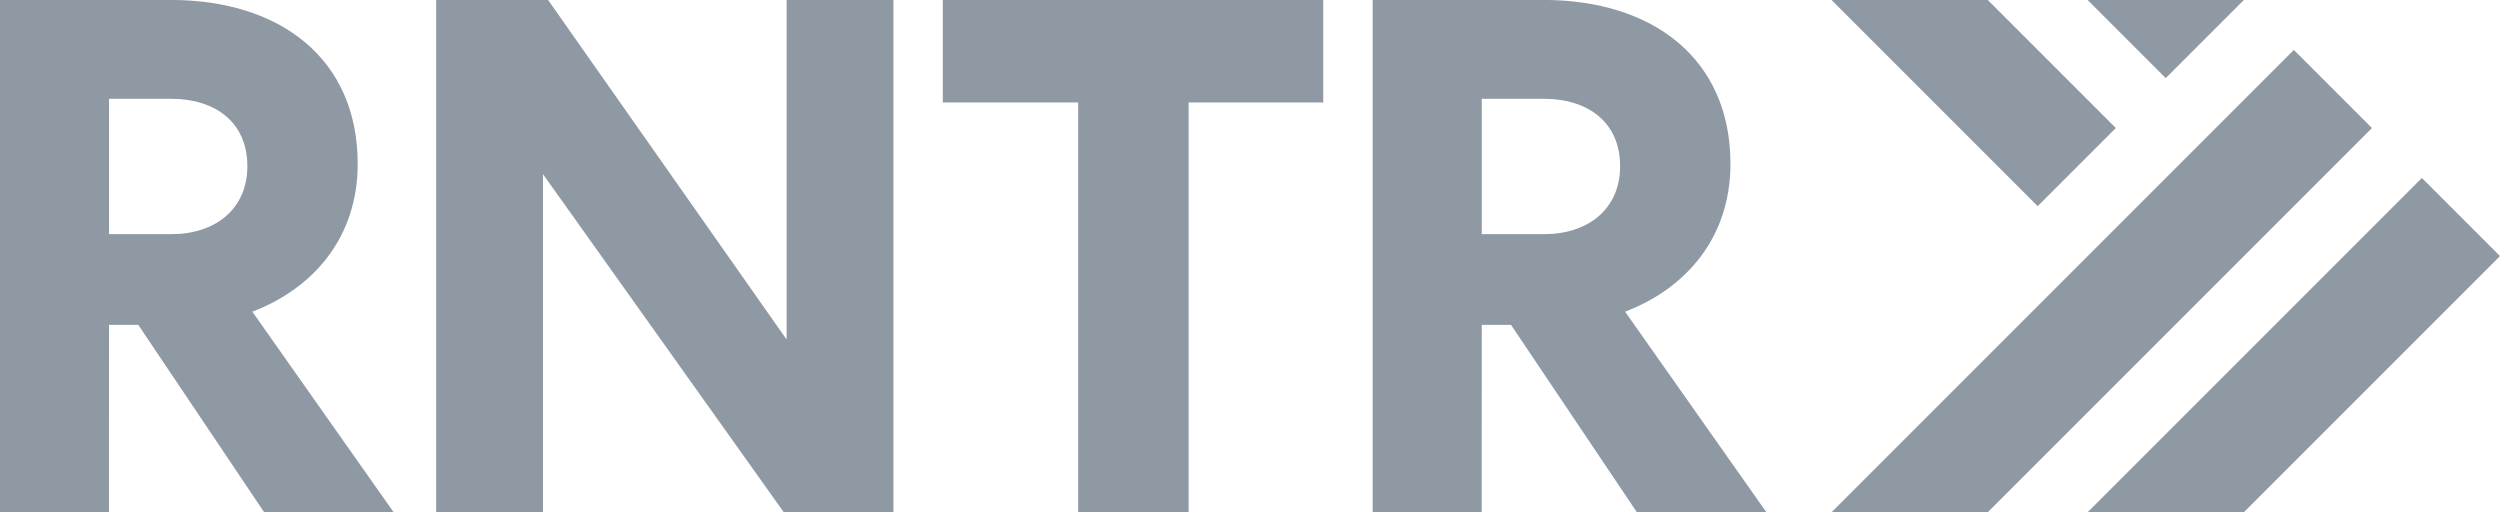 <?xml version="1.0" encoding="UTF-8" standalone="no"?>
<svg
   xmlns:dc="http://purl.org/dc/elements/1.1/"
   xmlns:cc="http://creativecommons.org/ns#"
   xmlns:rdf="http://www.w3.org/1999/02/22-rdf-syntax-ns#"
   xmlns:svg="http://www.w3.org/2000/svg"
   xmlns="http://www.w3.org/2000/svg"
   xmlns:sodipodi="http://sodipodi.sourceforge.net/DTD/sodipodi-0.dtd"
   xmlns:inkscape="http://www.inkscape.org/namespaces/inkscape"
   sodipodi:docname="RNTR 2015.svg"
   inkscape:version="1.0 (4035a4fb49, 2020-05-01)"
   id="svg3000"
   version="1.1"
   viewBox="0 0 36.161 7.408"
   height="7.408mm"
   width="36.161mm">
  <defs
     id="defs2994" />
  <sodipodi:namedview
     inkscape:window-maximized="1"
     inkscape:window-y="-8"
     inkscape:window-x="-8"
     inkscape:window-height="705"
     inkscape:window-width="1366"
     fit-margin-bottom="0"
     fit-margin-right="0"
     fit-margin-left="0"
     fit-margin-top="0"
     showgrid="false"
     inkscape:document-rotation="0"
     inkscape:current-layer="layer1"
     inkscape:document-units="mm"
     inkscape:cy="61.561267"
     inkscape:cx="119.81412"
     inkscape:zoom="0.98994949"
     inkscape:pageshadow="2"
     inkscape:pageopacity="0.0"
     borderopacity="1.0"
     bordercolor="#666666"
     pagecolor="#ffffff"
     id="base" />
  <g
     transform="translate(-79.437,-186.796)"
     id="layer1"
     inkscape:groupmode="layer"
     inkscape:label="Layer 1">
    <g
       id="g2960"
       transform="translate(222.586,208.143)">
      <path
         inkscape:connector-curvature="0"
         id="path4321-0-1-6-5-2-4-0"
         style="font-style:normal;font-variant:normal;font-weight:bold;font-stretch:normal;font-size:10.583px;line-height:1.25;font-family:'Centra No2';-inkscape-font-specification:'Centra No2 Bold';font-variation-settings:normal;letter-spacing:-0.265px;word-spacing:0px;white-space:pre;vector-effect:none;fill:#8f99a3;fill-opacity:1;stroke:none;stroke-width:1.769;stroke-linecap:butt;stroke-linejoin:miter;stroke-miterlimit:4;stroke-dasharray:none;stroke-dashoffset:0;stroke-opacity:1;stop-color:#000000"
         d="m -109.97,-20.625 -6.686,6.686 h 2.26 l 5.556,-5.556 z m 1.852,1.852 -4.834,4.834 h 2.26 l 3.704,-3.704 z" />
      <path
         inkscape:connector-curvature="0"
         id="path4317-4-86-1-0-9-47-4"
         style="font-style:normal;font-variant:normal;font-weight:bold;font-stretch:normal;font-size:10.583px;line-height:1.25;font-family:'Centra No2';-inkscape-font-specification:'Centra No2 Bold';font-variation-settings:normal;letter-spacing:-0.265px;word-spacing:0px;white-space:pre;vector-effect:none;fill:#8f99a3;fill-opacity:1;stroke:none;stroke-width:1.769;stroke-linecap:butt;stroke-linejoin:miter;stroke-miterlimit:4;stroke-dasharray:none;stroke-dashoffset:0;stroke-opacity:1;stop-color:#000000"
         d="m -116.657,-21.347 2.982,2.982 1.13,-1.13 -1.852,-1.852 z m 3.704,0 1.13,1.13 1.13,-1.13 z" />
      <g
         id="g2464-6"
         transform="translate(-47.375,-49.822)">
        <path
           d="m -94.197,33.174 h 0.423 l 1.82,2.709 h 1.873 l -2.043,-2.9 c 0.889,-0.339 1.524,-1.079 1.524,-2.138 0,-1.513 -1.111,-2.371 -2.709,-2.371 h -2.466 v 7.408 h 1.577 z m 0,-3.27 h 0.9 c 0.635,0 1.101,0.339 1.101,0.974 0,0.624 -0.466,0.984 -1.101,0.984 h -0.9 z"
           style="font-style:normal;font-variant:normal;font-weight:bold;font-stretch:normal;font-size:10.583px;line-height:0.8;font-family:'Centra No2';-inkscape-font-specification:'Centra No2, Bold';font-variant-ligatures:normal;font-variant-caps:normal;font-variant-numeric:normal;font-variant-east-asian:normal;font-feature-settings:&quot;ss01&quot;, &quot;ss03&quot;, &quot;ss04&quot;, &quot;ss05&quot;;font-variation-settings:normal;text-align:start;letter-spacing:-0.265px;word-spacing:0px;text-anchor:start;white-space:pre;vector-effect:none;fill:#8f99a3;fill-opacity:1;stroke:none;stroke-width:1.769;stroke-linecap:butt;stroke-linejoin:miter;stroke-miterlimit:4;stroke-dasharray:none;stroke-dashoffset:0;stroke-opacity:1;stop-color:#000000"
           id="path2311-0" />
        <path
           d="m -84.396,28.475 v 4.911 l -3.45,-4.911 h -1.619 v 7.408 h 1.545 v -4.889 l 3.482,4.889 h 1.587 v -7.408 z"
           style="font-style:normal;font-variant:normal;font-weight:bold;font-stretch:normal;font-size:10.583px;line-height:0.8;font-family:'Centra No2';-inkscape-font-specification:'Centra No2, Bold';font-variant-ligatures:normal;font-variant-caps:normal;font-variant-numeric:normal;font-variant-east-asian:normal;font-feature-settings:&quot;ss01&quot;, &quot;ss03&quot;, &quot;ss04&quot;, &quot;ss05&quot;;font-variation-settings:normal;text-align:start;letter-spacing:-0.265px;word-spacing:0px;text-anchor:start;white-space:pre;vector-effect:none;fill:#8f99a3;fill-opacity:1;stroke:none;stroke-width:1.769;stroke-linecap:butt;stroke-linejoin:miter;stroke-miterlimit:4;stroke-dasharray:none;stroke-dashoffset:0;stroke-opacity:1;stop-color:#000000"
           id="path2313-0" />
        <path
           d="m -82.137,29.957 h 1.958 v 5.927 h 1.598 v -5.927 h 1.947 v -1.482 h -5.503 z"
           style="font-style:normal;font-variant:normal;font-weight:bold;font-stretch:normal;font-size:10.583px;line-height:0.8;font-family:'Centra No2';-inkscape-font-specification:'Centra No2, Bold';font-variant-ligatures:normal;font-variant-caps:normal;font-variant-numeric:normal;font-variant-east-asian:normal;font-feature-settings:&quot;ss01&quot;, &quot;ss03&quot;, &quot;ss04&quot;, &quot;ss05&quot;;font-variation-settings:normal;text-align:start;letter-spacing:-0.265px;word-spacing:0px;text-anchor:start;white-space:pre;vector-effect:none;fill:#8f99a3;fill-opacity:1;stroke:none;stroke-width:1.769;stroke-linecap:butt;stroke-linejoin:miter;stroke-miterlimit:4;stroke-dasharray:none;stroke-dashoffset:0;stroke-opacity:1;stop-color:#000000"
           id="path2315-6" />
        <path
           d="m -74.341,33.174 h 0.423 l 1.82,2.709 h 1.873 l -2.043,-2.9 c 0.889,-0.339 1.524,-1.079 1.524,-2.138 0,-1.513 -1.111,-2.371 -2.709,-2.371 h -2.466 v 7.408 h 1.577 z m 0,-3.27 h 0.9 c 0.635,0 1.101,0.339 1.101,0.974 0,0.624 -0.466,0.984 -1.101,0.984 h -0.9 z"
           style="font-style:normal;font-variant:normal;font-weight:bold;font-stretch:normal;font-size:10.583px;line-height:0.8;font-family:'Centra No2';-inkscape-font-specification:'Centra No2, Bold';font-variant-ligatures:normal;font-variant-caps:normal;font-variant-numeric:normal;font-variant-east-asian:normal;font-feature-settings:&quot;ss01&quot;, &quot;ss03&quot;, &quot;ss04&quot;, &quot;ss05&quot;;font-variation-settings:normal;text-align:start;letter-spacing:-0.265px;word-spacing:0px;text-anchor:start;white-space:pre;vector-effect:none;fill:#8f99a3;fill-opacity:1;stroke:none;stroke-width:1.769;stroke-linecap:butt;stroke-linejoin:miter;stroke-miterlimit:4;stroke-dasharray:none;stroke-dashoffset:0;stroke-opacity:1;stop-color:#000000"
           id="path2317-3" />
      </g>
    </g>
  </g>
</svg>
